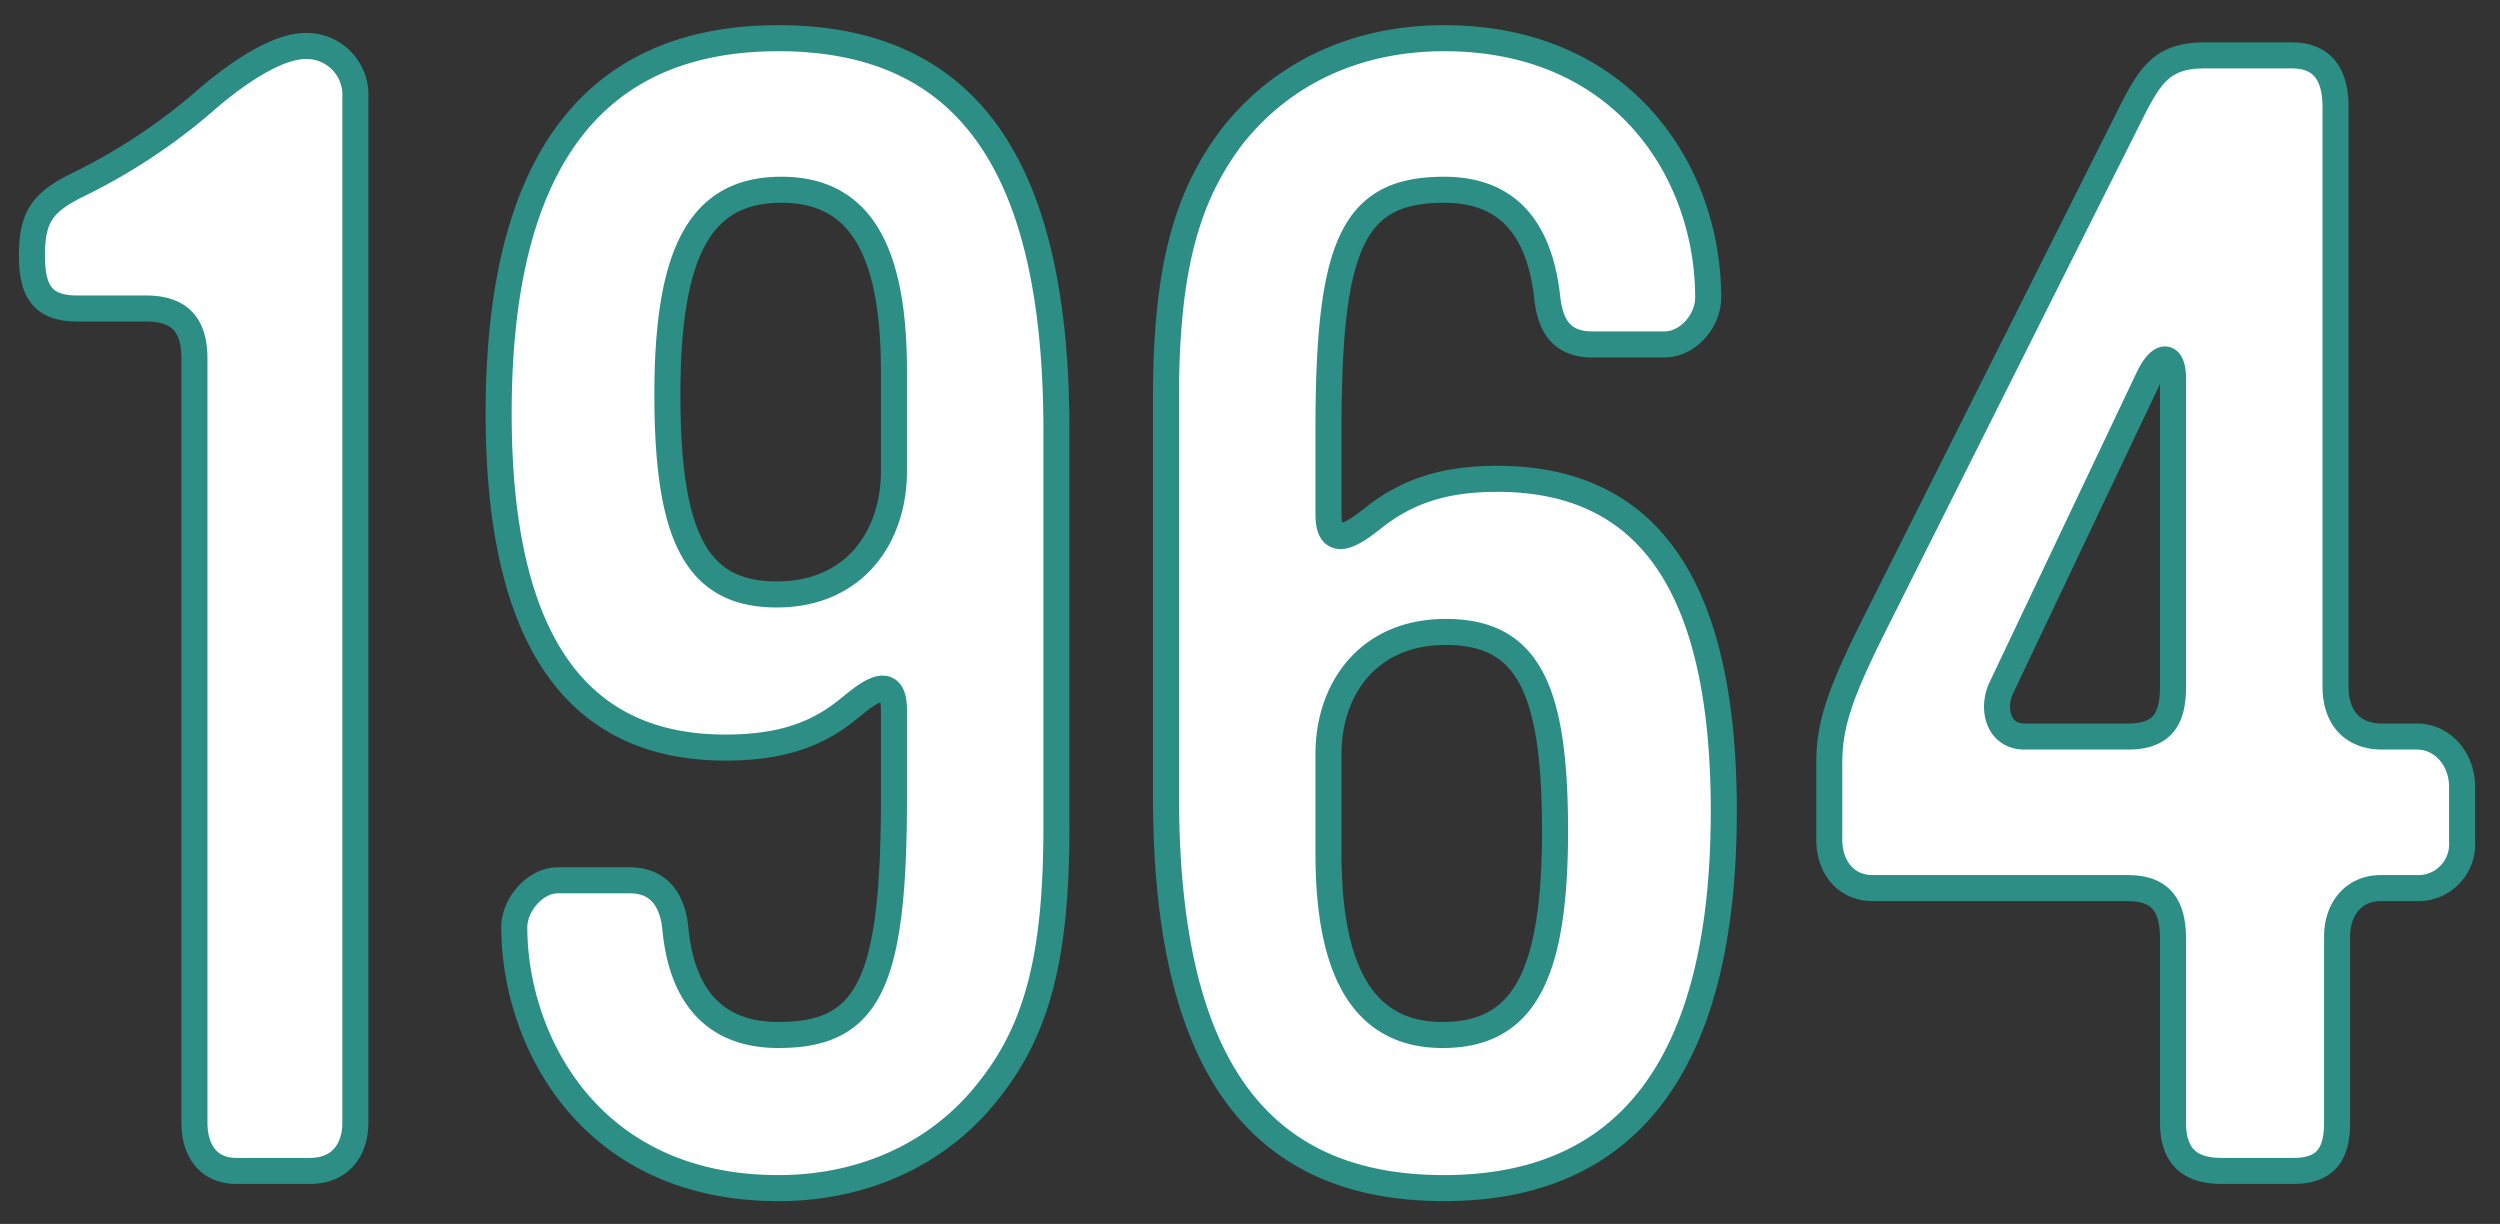 <svg xmlns="http://www.w3.org/2000/svg" width="288" height="141" viewBox="0 0 288 141">
  <rect x="0" y="0" width="288" height="141" fill="#333333" stroke="none"/>
  <defs>
    <style>
      .cls-1 {
        fill: #fff;
        stroke: #2c8e84;
        stroke-linejoin: round;
        stroke-width: 3px;
        fill-rule: evenodd;
      }
    </style>
  </defs>
  <path id="_1964.svg" data-name="1964.svg" class="cls-1" d="M937.438,2555.81V2437.74a5.625,5.625,0,0,0-5.76-5.94c-3.6,0-8.64,3.78-11.339,6.12a67.309,67.309,0,0,1-14.94,9.9c-3.959,1.98-5.219,3.6-5.219,8.1,0,3.96,1.08,6.12,5.219,6.12h7.92c3.96,0,5.58,1.98,5.58,5.76v88.01c0,3.06,1.44,5.58,4.859,5.58h8.46C935.638,2561.39,937.438,2559.05,937.438,2555.81Zm80.762-34.02v-45.71c0-30.78-10.44-45.18-32.037-45.18-21.418,0-32.218,14.4-32.218,43.2,0,25.92,8.82,38.52,26.1,38.52,5.939,0,10.259-1.27,14.039-4.32,1.62-1.26,5.4-4.86,5.4,0v10.07c0,21.42-2.88,27.36-13.32,27.36-7.2,0-11.159-4.32-11.879-12.42-0.36-3.24-1.98-5.4-5.22-5.4h-8.279c-2.7,0-5.04,2.88-5.04,5.4,0,12.78,8.46,30.06,30.418,30.06,10.08,0,18.717-4.14,24.3-11.34C1016.04,2545.01,1018.2,2536.55,1018.2,2521.79Zm-18.717-41.03c0,7.74-4.68,14.22-13.5,14.22-9.179,0-12.6-6.48-12.6-23.04,0-16.74,3.96-23.58,13.139-23.58,9,0,12.96,6.84,12.96,20.88v11.52Zm95.6,39.23c0-25.91-8.64-38.33-26.1-38.33-5.76,0-10.08,1.26-14.04,4.32-1.62,1.26-5.4,4.5-5.4-.18v-9.9c0-21.42,2.88-27.54,13.32-27.54,7.2,0,10.98,4.32,11.88,12.42,0.36,3.24,1.62,5.4,5.22,5.4h8.28c2.7,0,5.04-2.7,5.04-5.4,0-14.4-9.72-29.88-30.42-29.88-10.08,0-18.54,3.96-24.3,11.16-5.4,7.02-7.74,15.48-7.74,30.24v45.89c0,30.78,10.44,45.18,32.04,45.18C1084.28,2563.37,1095.08,2548.79,1095.08,2519.99Zm-19.44,2.16c0,16.74-3.6,23.58-12.96,23.58-8.82,0-13.14-6.84-13.14-20.88v-11.51c0-7.38,4.5-14.04,13.5-14.04C1072.4,2499.3,1075.64,2505.6,1075.64,2522.15Zm104.49,1.26v-6.29c0-3.07-2.16-5.77-5.22-5.77h-3.96c-3.6,0-5.4-2.34-5.4-5.75v-66.78c0-3.42-1.26-5.94-5.04-5.94h-10.08c-4.68,0-6.12,2.16-8.1,5.94l-29.88,59.58c-3.96,7.92-5.22,11.51-5.22,16.02v8.81c0,3.06,1.8,5.58,5.04,5.58h29.34c3.96,0,5.22,2.16,5.22,5.94v21.06c0,3.78,1.8,5.58,5.58,5.58h8.28c3.78,0,5.04-1.98,5.04-5.58v-21.42c0-3.06,1.8-5.58,5.04-5.58h4.14A5.055,5.055,0,0,0,1180.13,2523.41Zm-33.3-17.81c0,3.78-1.26,5.75-5.22,5.75h-11.88c-3.06,0-3.78-3.24-2.7-5.57l16.92-35.64c1.44-3.06,2.88-2.88,2.88,0v35.46Z" transform="translate(-896.5 -2426.5)"/>
</svg>
